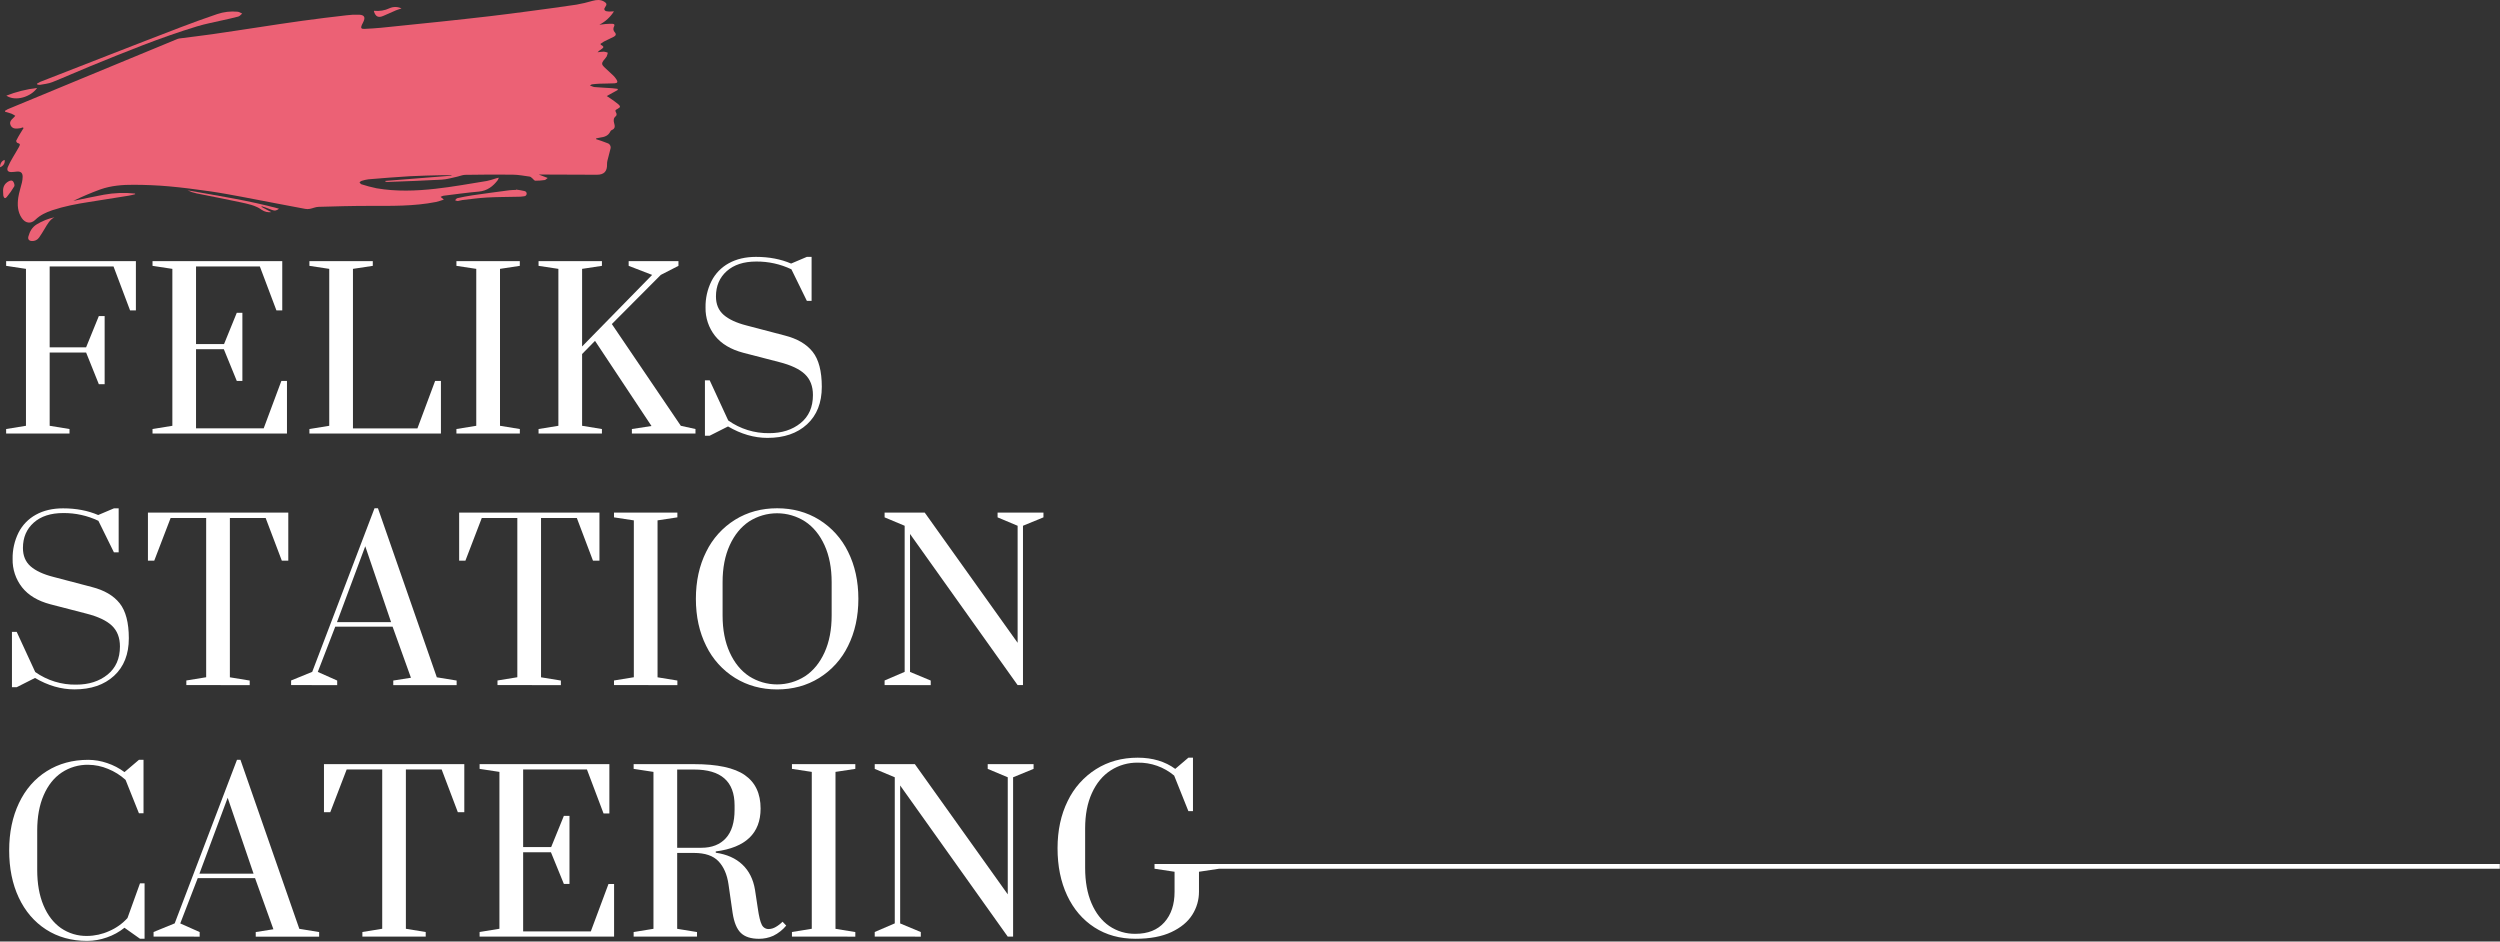 <?xml version="1.0" encoding="UTF-8"?> <svg xmlns="http://www.w3.org/2000/svg" width="2180" height="821" viewBox="0 0 2180 821" fill="none"><rect x="0" y="0" width="2180" height="821" fill="#333333" stroke="none"/><g clip-path="url(#clip0_94_2)"><path d="M5.35 378.06V374.11L22.64 371.29V234.45L5.35 231.82V227.69H118.5V270.69H113.43L99 232.38H43.31V302.87H75.08L86.17 275.62H91.25V335H86.17L75.08 307.38H43.31V371.29L60.61 374.11V378.06H5.35Z" fill="white"></path><path d="M133 378.06V374.11L150.3 371.29V234.45L133 231.82V227.69H246.13V270.69H241.05L226.58 232.34H170.94V300.01H195.38L206.47 272.76H211.36V332.15H206.47L195.19 304.52H170.94V373.52H229.94L245.36 332.16H250.24V378.03L133 378.06Z" fill="white"></path><path d="M269.81 378.06V374.11L287.1 371.29V234.45L269.81 231.82V227.69H325.07V231.82L307.78 234.45V373.55H364L379.42 332.19H384.49V378.06H269.81Z" fill="white"></path><path d="M398 378.06V374.11L415.3 371.29V234.45L398 231.82V227.69H453.27V231.82L436 234.45V371.29L453.3 374.11V378.06H398Z" fill="white"></path><path d="M469.62 378.06V374.11L486.91 371.29V234.45L469.62 231.82V227.69H524.88V231.82L507.59 234.45V302.12L568.67 239.72L548.19 231.82V227.69H591.61V231.82L576.19 239.72L533.52 282.57L593.67 371.29L606.46 374.11V378.06H551V374.11L568.1 371.48L518.85 297.23L507.59 308.7V371.29L524.88 374.11V378.06H469.62Z" fill="white"></path><path d="M634.84 371.86L618.84 379.94H614.7V331.63H618.84L635 366.63C645.424 374.032 657.937 377.917 670.72 377.72C681.74 377.72 690.857 374.807 698.07 368.98C705.284 363.153 708.887 354.977 708.88 344.45C708.88 336.81 706.547 330.763 701.88 326.31C697.214 321.857 689.694 318.317 679.32 315.69L648.12 307.61C637.22 304.73 629.014 299.813 623.5 292.86C617.959 285.829 615.035 277.09 615.23 268.14C615.081 260.169 616.855 252.28 620.4 245.14C623.751 238.53 629.026 233.091 635.53 229.54C642.197 225.853 650.09 224.007 659.21 224C670.61 224 680.823 225.94 689.85 229.82L703.57 224H707.71V262.34H703.57L690.1 234.83C680.532 230.28 670.055 227.965 659.46 228.06C648.56 228.06 639.977 230.85 633.71 236.43C627.444 242.01 624.31 249.37 624.31 258.51C624.31 265.277 626.533 270.61 630.98 274.51C635.427 278.41 641.977 281.48 650.63 283.72L684.27 292.55C695.17 295.31 703.284 300.043 708.61 306.75C713.937 313.457 716.604 323.637 716.61 337.29C716.61 351.203 712.32 362.107 703.74 370C695.16 377.893 683.664 381.84 669.25 381.84C657.584 381.827 646.114 378.5 634.84 371.86Z" fill="white"></path><path d="M30.53 591.18L14.53 599.26H10.42V551H14.56L30.72 586C41.149 593.374 53.659 597.228 66.43 597C77.457 597 86.573 594.087 93.78 588.26C100.987 582.433 104.59 574.257 104.59 563.73C104.59 556.09 102.257 550.043 97.59 545.59C92.923 541.137 85.42 537.607 75.08 535L43.88 526.92C32.98 524.04 24.773 519.123 19.26 512.17C13.716 505.13 10.795 496.379 11 487.42C10.856 479.45 12.629 471.562 16.17 464.42C19.527 457.812 24.805 452.374 31.31 448.82C37.977 445.127 45.87 443.28 54.99 443.28C66.39 443.28 76.603 445.22 85.63 449.1L99.35 443.28H103.48V481.62H99.33L85.8 454.15C76.231 449.601 65.754 447.287 55.16 447.38C44.253 447.38 35.67 450.17 29.41 455.75C23.15 461.33 20.013 468.69 20 477.83C20 484.603 22.223 489.937 26.67 493.83C31.117 497.723 37.667 500.78 46.32 503L80 511.85C90.9 514.61 99.013 519.343 104.34 526.05C109.667 532.757 112.333 542.937 112.34 556.59C112.34 570.497 108.047 581.4 99.46 589.3C90.873 597.2 79.363 601.147 64.93 601.14C53.283 601.14 41.817 597.82 30.53 591.18Z" fill="white"></path><path d="M162.48 597.38V593.38L179.78 590.56V451.7H148.78L134.5 488.92H129V447H251.39V488.91H245.75L231.65 451.69H200.45V590.61L217.74 593.43V597.43L162.48 597.38Z" fill="white"></path><path d="M253.84 597.38V593.38L272.26 585.86L326.58 443.2H329.58L380.9 590.61L398.19 593.43V597.43H342.93V593.43L358.34 591L342.34 546.45H292.34L277.11 585.92L294.03 593.44V597.44L253.84 597.38ZM293.84 542.49H341.02L318.5 476.33L293.84 542.49Z" fill="white"></path><path d="M433.81 597.38V593.38L451.11 590.56V451.7H420.11L405.83 488.92H400.38V447H522.72V488.91H517.08L503 451.7H471.78V590.61L489.08 593.43V597.43L433.81 597.38Z" fill="white"></path><path d="M535.41 597.38V593.38L552.7 590.56V453.77L535.41 451.14V447H590.67V451.13L573.38 453.76V590.61L590.67 593.43V597.43L535.41 597.38Z" fill="white"></path><path d="M641 591.18C630.133 584.44 621.399 574.76 615.81 563.26C609.81 551.3 606.81 537.61 606.81 522.19C606.81 506.77 609.81 493.08 615.81 481.12C621.403 469.625 630.136 459.948 641 453.21C651.78 446.543 664 443.21 677.66 443.21C691.32 443.21 703.536 446.543 714.31 453.21C725.173 459.948 733.906 469.625 739.5 481.12C745.5 493.12 748.5 506.81 748.5 522.19C748.5 537.57 745.5 551.26 739.5 563.26C733.91 574.76 725.176 584.44 714.31 591.18C703.53 597.847 691.313 601.18 677.66 601.18C664.006 601.18 651.786 597.847 641 591.18ZM702 589.67C709.2 584.91 714.866 577.987 719 568.9C723.133 559.813 725.2 549.07 725.2 536.67V507.72C725.2 495.307 723.133 484.56 719 475.48C714.866 466.4 709.2 459.477 702 454.71C694.719 450.048 686.255 447.57 677.61 447.57C668.964 447.57 660.5 450.048 653.22 454.71C646.08 459.483 640.44 466.407 636.3 475.48C632.16 484.553 630.093 495.3 630.1 507.72V536.67C630.1 549.07 632.166 559.813 636.3 568.9C640.433 577.987 646.073 584.91 653.22 589.67C660.5 594.332 668.964 596.81 677.61 596.81C686.255 596.81 694.719 594.332 702 589.67Z" fill="white"></path><path d="M771.37 597.38V593.38L788.86 585.86V458.47L771.37 451.14V447H806.37L887.37 560.53V458.47L869.89 451.14V447H909.89V451.13L892.04 458.46V597.38H887.34L793.54 465.61V585.91L811.59 593.43V597.43L771.37 597.38Z" fill="white"></path><path d="M40.12 810.5C29.84 803.833 21.913 794.56 16.34 782.68C10.767 770.8 7.987 757.077 8 741.51C8 725.983 10.85 712.23 16.55 700.25C22.25 688.27 30.333 679 40.8 672.44C51.26 665.86 63.32 662.57 76.98 662.57C82.581 662.606 88.137 663.559 93.43 665.39C98.862 667.196 103.97 669.86 108.56 673.28L121.15 662.57H125.15V709.18H121.15L109.5 680.05C105.003 675.969 99.816 672.722 94.18 670.46C88.741 668.161 82.905 666.948 77 666.89C68.755 666.737 60.659 669.098 53.79 673.66C47.083 678.167 41.85 684.743 38.09 693.39C34.33 702.037 32.45 712.313 32.45 724.22V758.62C32.45 770.52 34.267 780.793 37.9 789.44C41.533 798.087 46.61 804.7 53.13 809.28C59.846 813.907 67.846 816.307 76 816.14C82.616 816.091 89.148 814.65 95.17 811.91C101.261 809.314 106.719 805.432 111.17 800.53L122.07 770.27H126.07V818.58H122.07L108.54 809C103.933 812.693 98.719 815.555 93.13 817.46C87.635 819.412 81.851 820.427 76.02 820.46C62.36 820.46 50.393 817.14 40.12 810.5Z" fill="white"></path><path d="M133.91 816.7V812.7L152.33 805.18L206.66 662.52H209.66L261 809.93L278.29 812.75V816.75H223V812.75L238.41 810.31L222.41 765.76H172.41L157.18 805.23L174.1 812.75V816.75L133.91 816.7ZM173.91 761.81H221.09L198.53 695.65L173.91 761.81Z" fill="white"></path><path d="M316 816.7V812.7L333.29 809.88V671H302.29L288 708.24H282.5V666.33H404.87V708.24H399.23L385.13 671H353.93V809.9L371.22 812.72V816.72L316 816.7Z" fill="white"></path><path d="M418.21 816.7V812.7L435.5 809.88V673.09L418.21 670.46V666.33H531.37V709.33H526.29L511.82 671H456.18V738.66H480.61L491.7 711.41H496.59V770.81H491.7L480.43 743.2H456.18V812.2H515.18L530.59 770.85H535.48V816.7H418.21Z" fill="white"></path><path d="M646 813.5C642.494 810.12 640.114 804.357 638.86 796.21L635.23 771C633.984 762.48 631.07 755.813 626.49 751C621.91 746.187 614.8 743.773 605.16 743.76H590.5V809.92L607.79 812.74V816.74H552.53V812.74L569.82 809.92V673.09L552.53 670.46V666.33H605.16C625.58 666.33 640.367 669.523 649.52 675.91C658.674 682.297 663.247 692.01 663.24 705.05C663.24 726.603 650.207 739.07 624.14 742.45V743.58C633.794 744.96 641.534 748.407 647.36 753.92C653.187 759.433 656.854 766.767 658.36 775.92L660.81 792.09C661.81 799.11 662.967 803.87 664.28 806.37C664.815 807.529 665.68 808.504 666.767 809.173C667.854 809.842 669.115 810.175 670.39 810.13C672.509 810.059 674.575 809.446 676.39 808.35C678.593 807.098 680.613 805.546 682.39 803.74L685.59 807.12C682.509 810.845 678.671 813.872 674.33 816C670.37 817.768 666.077 818.665 661.74 818.63C654.72 818.597 649.474 816.887 646 813.5ZM611.6 739.26C620.754 739.26 627.867 736.47 632.94 730.89C638.014 725.31 640.55 717.073 640.55 706.18V702.23C640.55 681.43 628.77 671.03 605.21 671.03H590.5V739.26H611.6Z" fill="white"></path><path d="M690.58 816.7V812.7L707.87 809.88V673.09L690.58 670.46V666.33H745.84V670.46L728.55 673.09V809.93L745.84 812.75V816.75L690.58 816.7Z" fill="white"></path><path d="M762.76 816.7V812.7L780.24 805.18V677.79L762.76 670.46V666.33H797.76L878.76 779.86V677.79L861.28 670.46V666.33H901.28V670.46L883.42 677.79V816.7H878.72L784.94 684.94V805.23L802.94 812.75V816.75L762.76 816.7Z" fill="white"></path><path d="M954.32 808.67C944.04 802.003 936.113 792.73 930.54 780.85C924.966 768.97 922.18 755.247 922.18 739.68C922.18 724.153 925.123 710.433 931.01 698.52C936.465 687.104 945.034 677.46 955.73 670.7C966.316 664.033 978.44 660.7 992.1 660.7C1005.01 660.7 1015.91 663.957 1024.81 670.47L1036.27 660.7H1040.27V707.31H1036.27L1023.87 676.31C1014.99 668.839 1003.7 664.832 992.1 665.03C983.741 664.914 975.534 667.269 968.51 671.8C961.556 676.307 956.106 682.883 952.16 691.53C948.213 700.177 946.24 710.453 946.24 722.36V756.76C946.24 768.673 948.086 778.95 951.78 787.59C955.473 796.23 960.613 802.84 967.2 807.42C973.965 812.047 982.006 814.445 990.2 814.28C1000.98 814.28 1009.35 810.947 1015.3 804.28C1021.25 797.613 1024.23 788.717 1024.22 777.59V760.17L1006.74 757.54V753.41H1063V757.54L1045.51 760.17V777.65C1045.52 784.736 1043.5 791.677 1039.69 797.65C1035.8 803.85 1029.72 808.893 1021.45 812.78C1013.18 816.667 1002.78 818.61 990.25 818.61C976.57 818.623 964.593 815.31 954.32 808.67Z" fill="white"></path><path d="M2179.82 753.42H1062.97V757.56H2179.82V753.42Z" fill="white"></path><path d="M539.44 91.15C537.26 89.35 534.99 87.662 532.64 86.09C531.64 85.37 530.57 84.73 529.08 83.75L538.75 78.4L538.48 77.47C536.92 77.28 535.36 77.01 533.8 76.91C528.67 76.57 523.54 76.35 518.42 75.91C517.25 75.82 516.13 75.15 514.42 74.55C515.42 73.94 515.79 73.55 516.18 73.55C518.3 73.31 520.42 73.07 522.55 72.99C527 72.83 531.45 72.87 535.89 72.65C538.49 72.52 538.96 71.44 537.51 69.23C536.723 68.01 535.804 66.879 534.77 65.86C532.13 63.3 529.36 60.86 526.7 58.34C524.65 56.4 524.58 54.95 526.29 52.72C527.279 51.637 528.185 50.48 529 49.26C529.457 48.194 529.793 47.081 530 45.94C528.906 45.496 527.76 45.194 526.59 45.04C524.735 45.119 522.885 45.303 521.05 45.59C521.888 44.666 522.862 43.877 523.94 43.25C526.86 41.25 526.85 40.7 523.94 39.05C523.84 38.99 523.82 38.78 523.6 38.26C524.558 37.532 525.56 36.864 526.6 36.26C529.46 34.79 532.41 33.5 535.26 32.02C536.97 31.13 537.59 29.83 536.08 28.15C535.421 27.491 535.003 26.63 534.894 25.704C534.785 24.779 534.992 23.844 535.48 23.05C536.3 21.52 535.48 20.81 534.11 20.77C532.109 20.715 530.105 20.772 528.11 20.94C526.28 21.07 524.46 21.36 522.63 21.58C527.857 18.905 532.263 14.866 535.38 9.89C534.738 9.84 534.092 9.877 533.46 10C531.895 10.157 530.315 10.087 528.77 9.79C526.77 9.19 526.46 7.79 527.77 6.09C529.32 4.01 529.16 2.84 526.9 1.47C523.64 -0.53 520.24 -0.21 516.69 0.75C512.09 2.116 507.416 3.217 502.69 4.05C489.06 6.1 475.47 7.9 461.88 9.71C450.26 11.26 438.64 12.78 427 14.14C412.62 15.82 398.22 17.38 383.82 18.91C366.673 20.73 349.523 22.493 332.37 24.2C327.48 24.69 322.58 24.94 317.67 25.2C314.97 25.33 314.39 24.34 315.48 21.83C315.88 20.92 316.37 20.05 316.81 19.16C318.75 15.16 317.81 13.09 313.33 12.83C309.582 12.675 305.828 12.846 302.11 13.34C289.26 14.84 276.4 16.34 263.58 18.14C250.38 19.93 237.22 22 224 24C211 25.94 198 28 184.92 29.85C175.46 31.19 165.92 32.29 156.47 33.53C155.641 33.664 154.834 33.91 154.07 34.26L71.32 68.47C49.813 77.377 28.303 86.287 6.79 95.2C5.954 95.618 5.146 96.089 4.37 96.61V97.39C6.29 97.97 8.25 98.46 10.12 99.17C11.244 99.693 12.324 100.305 13.35 101C12.59 101.8 11.89 102.65 11.07 103.38C9.59 104.73 8.4 106.2 8.96 108.38C9.168 109.329 9.664 110.191 10.38 110.848C11.096 111.504 11.997 111.924 12.96 112.05C14.535 112.167 16.118 112.08 17.67 111.79C18.46 111.629 19.233 111.394 19.98 111.09L20.55 111.68C19.55 113.28 18.55 114.85 17.6 116.46C16.4 118.46 15.16 120.53 14.15 122.66C14.129 123.033 14.203 123.405 14.366 123.741C14.528 124.077 14.774 124.366 15.08 124.58C17.49 125.35 17.84 125.71 16.62 128.01C14.89 131.25 12.85 134.32 11.05 137.52C9.432 140.204 7.995 142.994 6.75 145.87C5.75 148.52 6.94 150.01 9.81 150.04C11.42 149.993 13.026 149.856 14.62 149.63C18.06 149.29 19.8 150.74 19.75 154.14C19.725 155.824 19.517 157.501 19.13 159.14C18.13 163.54 16.57 167.84 15.93 172.28C15.04 178.5 15.29 184.73 19.03 190.23C22.09 194.72 26.93 195.45 30.8 191.66C35 187.56 40.05 185.18 45.46 183.37C55.95 179.87 66.78 177.8 77.69 176.13C89.27 174.36 100.83 172.48 112.4 170.61C114.24 170.31 116.04 169.79 117.86 169.37L117.77 168.78C108.709 167.817 99.556 168.153 90.59 169.78C81.68 171.42 72.83 173.37 63.95 175.18C71.644 171.408 79.535 168.053 87.59 165.13C97.01 161.83 106.95 161.07 116.85 161.13C126.96 161.18 137.1 161.58 147.16 162.47C159.16 163.54 171.07 165.12 182.97 166.81C192.29 168.14 201.55 169.9 210.81 171.6C220.9 173.45 230.96 175.46 241.03 177.39C249.38 178.99 257.72 180.61 266.09 182.13C267.442 182.38 268.828 182.38 270.18 182.13C272.7 181.66 275.18 180.44 277.66 180.37C292.38 179.94 307.11 179.52 321.83 179.53C341.31 179.53 360.83 179.93 380.04 176.15C382.25 175.72 384.37 174.87 387.04 174.05L384.19 171.69C384.975 171.268 385.803 170.933 386.66 170.69C396.92 169.43 407.16 167.97 417.45 167.07C424.85 166.42 429.93 162.54 434.13 156.95C434.487 156.317 434.772 155.646 434.98 154.95C433.93 155.19 433.29 155.31 432.67 155.49C429.995 156.426 427.267 157.205 424.5 157.82C409.5 160.22 394.6 162.97 379.55 164.63C362.55 166.51 345.41 167.11 328.4 164.19C323.911 163.27 319.477 162.098 315.12 160.68C314.47 160.49 314.02 159.57 313.48 158.99C314.001 158.479 314.603 158.057 315.26 157.74C317.212 157.091 319.221 156.629 321.26 156.36C333.32 155.36 345.39 154.36 357.48 153.67C366.59 153.14 375.72 153.04 384.85 152.79C387.79 152.71 390.74 152.79 393.69 152.79V153.18L336.08 157.75L336.13 158.53C336.794 158.608 337.462 158.648 338.13 158.65C353.84 158.04 369.55 157.56 385.24 156.65C389.77 156.4 394.24 155 398.71 154.06C401.01 153.58 403.28 152.5 405.57 152.46C419.38 152.26 433.19 152.12 447 152.3C452 152.37 457 153.3 462 154.01C462.82 154.13 463.55 155.01 464.28 155.58C465.01 156.15 465.9 157.58 466.74 157.58C469.504 157.602 472.266 157.408 475 157C475.69 156.91 476.29 156.14 477.61 155.2L469.82 152.2H473.77C489.337 152.273 504.913 152.333 520.5 152.38C526.69 152.38 529.5 149.47 529.33 143.32C529.305 142.254 529.416 141.188 529.66 140.15C530.52 136.66 531.53 133.21 532.34 129.72C532.633 128.743 532.533 127.689 532.06 126.785C531.587 125.881 530.78 125.197 529.81 124.88C527.98 124.11 526.1 123.47 524.22 122.81C522.77 122.3 521.3 121.81 519.84 121.38V120.65C521 120.43 522.14 120.14 523.31 119.98C527.01 119.49 530.37 118.49 532.16 114.74C532.403 114.172 532.839 113.708 533.39 113.43C536.66 112.17 536.27 109.89 535.5 107.2C534.86 105.02 534.91 102.83 537.13 101.2C537.382 100.88 537.551 100.502 537.62 100.1C537.69 99.699 537.659 99.287 537.53 98.9C536.24 96.18 536.16 96.22 538.79 94.74C540.92 93.65 541.2 92.72 539.44 91.15Z" fill="#EC6175"></path><path d="M34.76 74C38.42 73.3 42.25 73 45.67 71.6C56.56 67.26 67.24 62.44 78.09 58C109.09 45.34 140.02 32.63 172.09 22.91C179.17 20.76 186.5 19.44 193.72 17.75C198.41 16.66 203.14 15.75 207.78 14.44C209.06 14.09 210.07 12.73 211.2 11.83C209.85 11.27 208.54 10.35 207.2 10.22C201.142 9.643 195.031 10.359 189.27 12.32C178.55 15.96 167.9 19.807 157.32 23.86C136.79 31.69 116.32 39.69 95.85 47.65C75.617 55.51 55.414 63.397 35.24 71.31C34.207 71.79 33.205 72.335 32.24 72.94L32.44 73.65C33.19 73.889 33.973 74.007 34.76 74Z" fill="#EC6175"></path><path d="M457.31 166.59C454.875 166.028 452.411 165.598 449.93 165.3L449.87 165.6C447.96 165.7 446.03 165.66 444.14 165.91C433.38 167.34 422.61 168.77 411.86 170.33C407.48 170.97 403.13 171.86 398.8 172.81C398.05 172.97 397.48 173.97 396.8 174.59C397.548 174.962 398.358 175.196 399.19 175.28C400.62 175.16 402.01 174.55 403.44 174.39C410.51 173.61 417.58 172.63 424.67 172.23C433.37 171.75 442.1 171.78 450.82 171.57C452.942 171.618 455.064 171.475 457.16 171.14C457.721 171.094 458.246 170.842 458.634 170.433C459.021 170.024 459.244 169.486 459.26 168.923C459.277 168.36 459.084 167.811 458.721 167.38C458.357 166.95 457.848 166.668 457.29 166.59H457.31Z" fill="#EC6175"></path><path d="M171.42 168.65C184.09 171.25 196.81 173.57 209.42 176.33C215.94 177.77 222.62 178.91 228.31 183.05C230.729 184.678 233.66 185.364 236.55 184.98L228 180.43L228.26 179.85C231.34 180.94 234.46 181.92 237.47 183.17C239.63 184.07 241.41 183.59 243.27 181.97C217.05 174.85 190.22 170.73 163.5 165.97C166.027 167.168 168.685 168.067 171.42 168.65Z" fill="#EC6175"></path><path d="M24.74 206.28C24.12 208.54 25.3 210.03 27.63 210.17C28.898 210.281 30.172 210.05 31.321 209.501C32.469 208.953 33.45 208.106 34.16 207.05C35.92 204.56 37.47 201.92 39.05 199.31C41.31 195.59 43.29 191.63 47.48 189.46C42.04 190.638 36.835 192.717 32.08 195.61C28 198.08 25.93 201.89 24.74 206.28Z" fill="#EC6175"></path><path d="M32.36 76.69C23.172 77.779 14.16 80.03 5.54 83.39C13.52 88.81 27.09 84.4 32.36 76.69Z" fill="#EC6175"></path><path d="M7.47 158.14C3.82 160.14 2.4 163.27 2.72 167.32C2.72 168.24 2.79 169.16 2.85 170.07C2.867 170.384 2.917 170.696 3 171C3.55 172.91 4.62 173.36 5.88 171.82C8.315 168.897 10.509 165.78 12.44 162.5C12.97 161.58 12.319 159.5 11.559 158.43C10.61 157 9 157.3 7.47 158.14Z" fill="#EC6175"></path><path d="M334.36 13.81C337.99 12.18 341.62 10.55 345.29 9.01C346.86 8.35 348.53 7.92 350.16 7.38C348.532 6.571 346.744 6.134 344.926 6.101C343.108 6.069 341.306 6.44 339.65 7.19C335.495 9.152 330.877 9.924 326.31 9.42C326.22 9.42 326.11 9.61 326.01 9.71C327.38 14.56 329.94 15.8 334.36 13.81Z" fill="#EC6175"></path><path d="M4 139.46C1.64 140.08 0 142.67 0 145.85C2.93 144.87 4.66 142 4 139.46Z" fill="#EC6175"></path></g><defs><clipPath id="clip0_94_2"><rect width="2179.81" height="820.46" fill="white"></rect></clipPath></defs></svg> 
